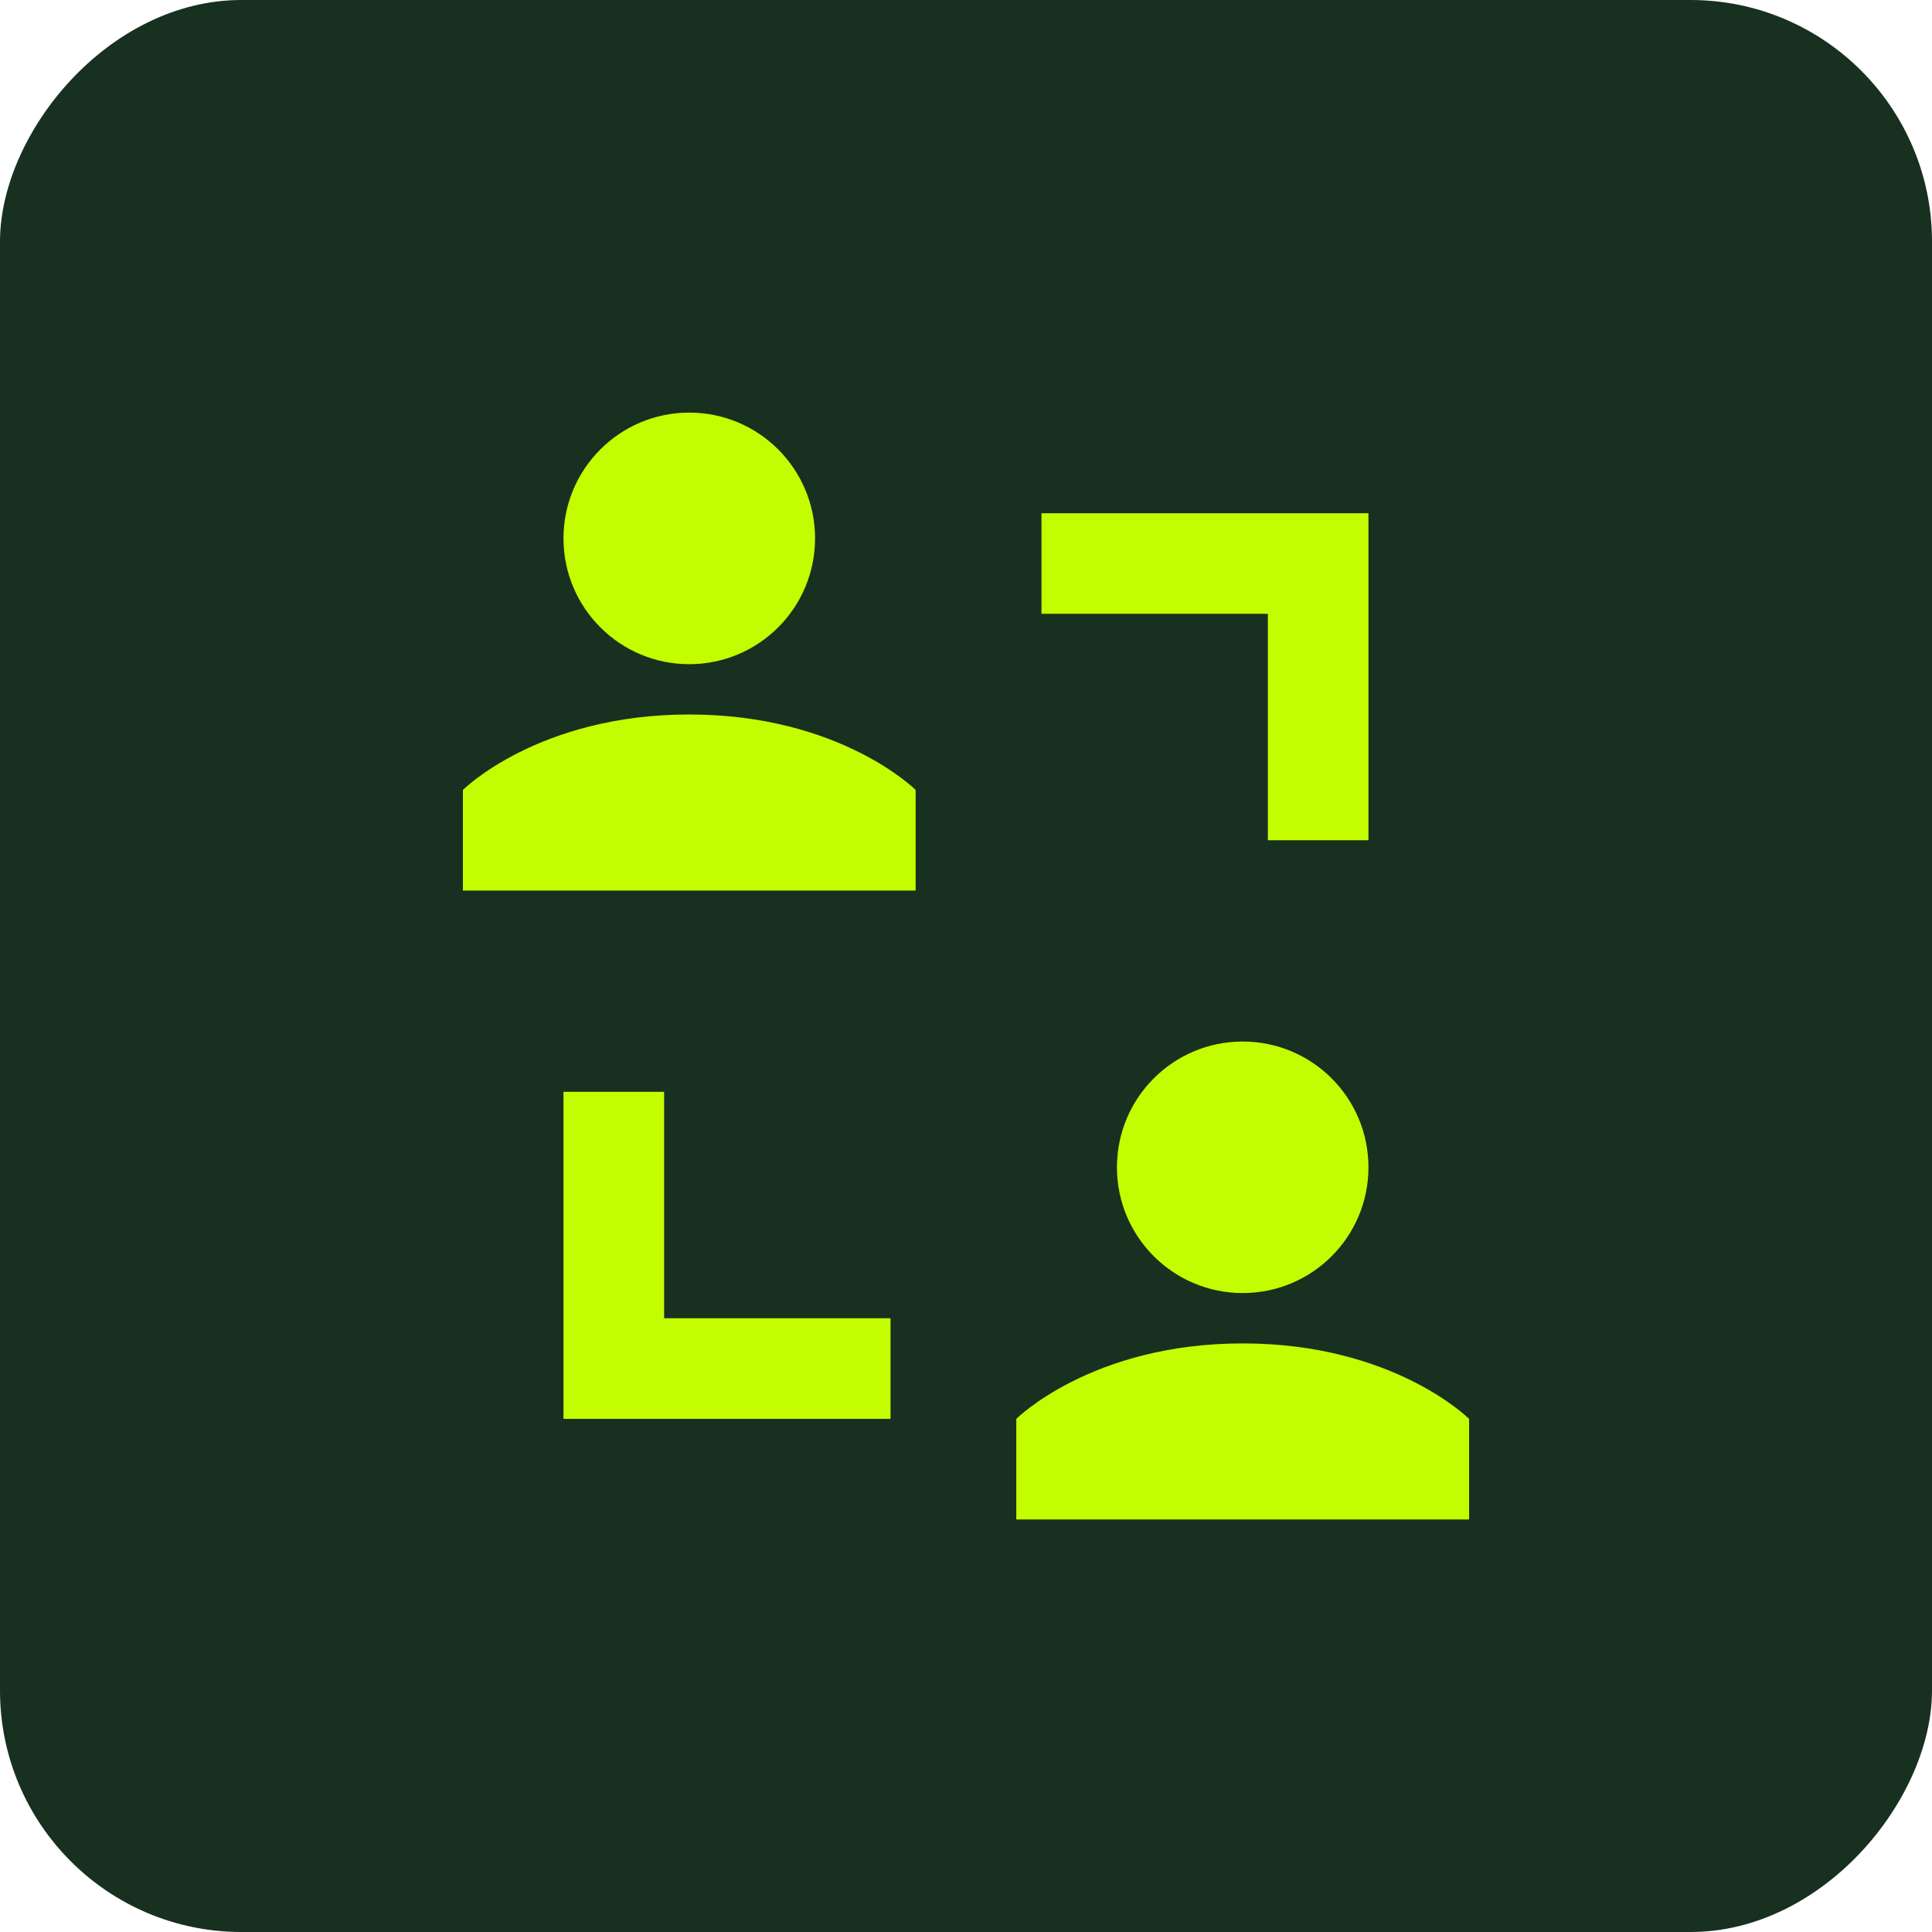 <svg width="32" height="32" viewBox="0 0 32 32" fill="none" xmlns="http://www.w3.org/2000/svg">
<rect width="32" height="32" rx="4" transform="matrix(-1 0 0 1 32 0)" fill="#183020"/>
<path fill-rule="evenodd" clip-rule="evenodd" d="M13.5 8.917C13.5 10.068 12.567 11.001 11.416 11.001C10.266 11.001 9.333 10.068 9.333 8.917C9.333 7.767 10.266 6.834 11.416 6.834C12.567 6.834 13.5 7.767 13.5 8.917ZM20.583 21.417C21.734 21.417 22.666 20.485 22.666 19.334C22.666 18.183 21.734 17.251 20.583 17.251C19.433 17.251 18.5 18.183 18.5 19.334C18.5 20.485 19.433 21.417 20.583 21.417ZM16.833 25.167V23.501C16.833 23.501 18.083 22.251 20.583 22.251C23.083 22.251 24.333 23.501 24.333 23.501V25.167H16.833ZM7.667 14.751V13.084C7.667 13.084 8.916 11.834 11.416 11.834C13.916 11.834 15.166 13.084 15.166 13.084V14.751H7.667ZM21 10.167H17.25V8.501H22.666V13.917H21V10.167ZM9.333 18.084V23.501H14.75V21.834H11V18.084H9.333Z" fill="#C4FC00"/>
</svg>
